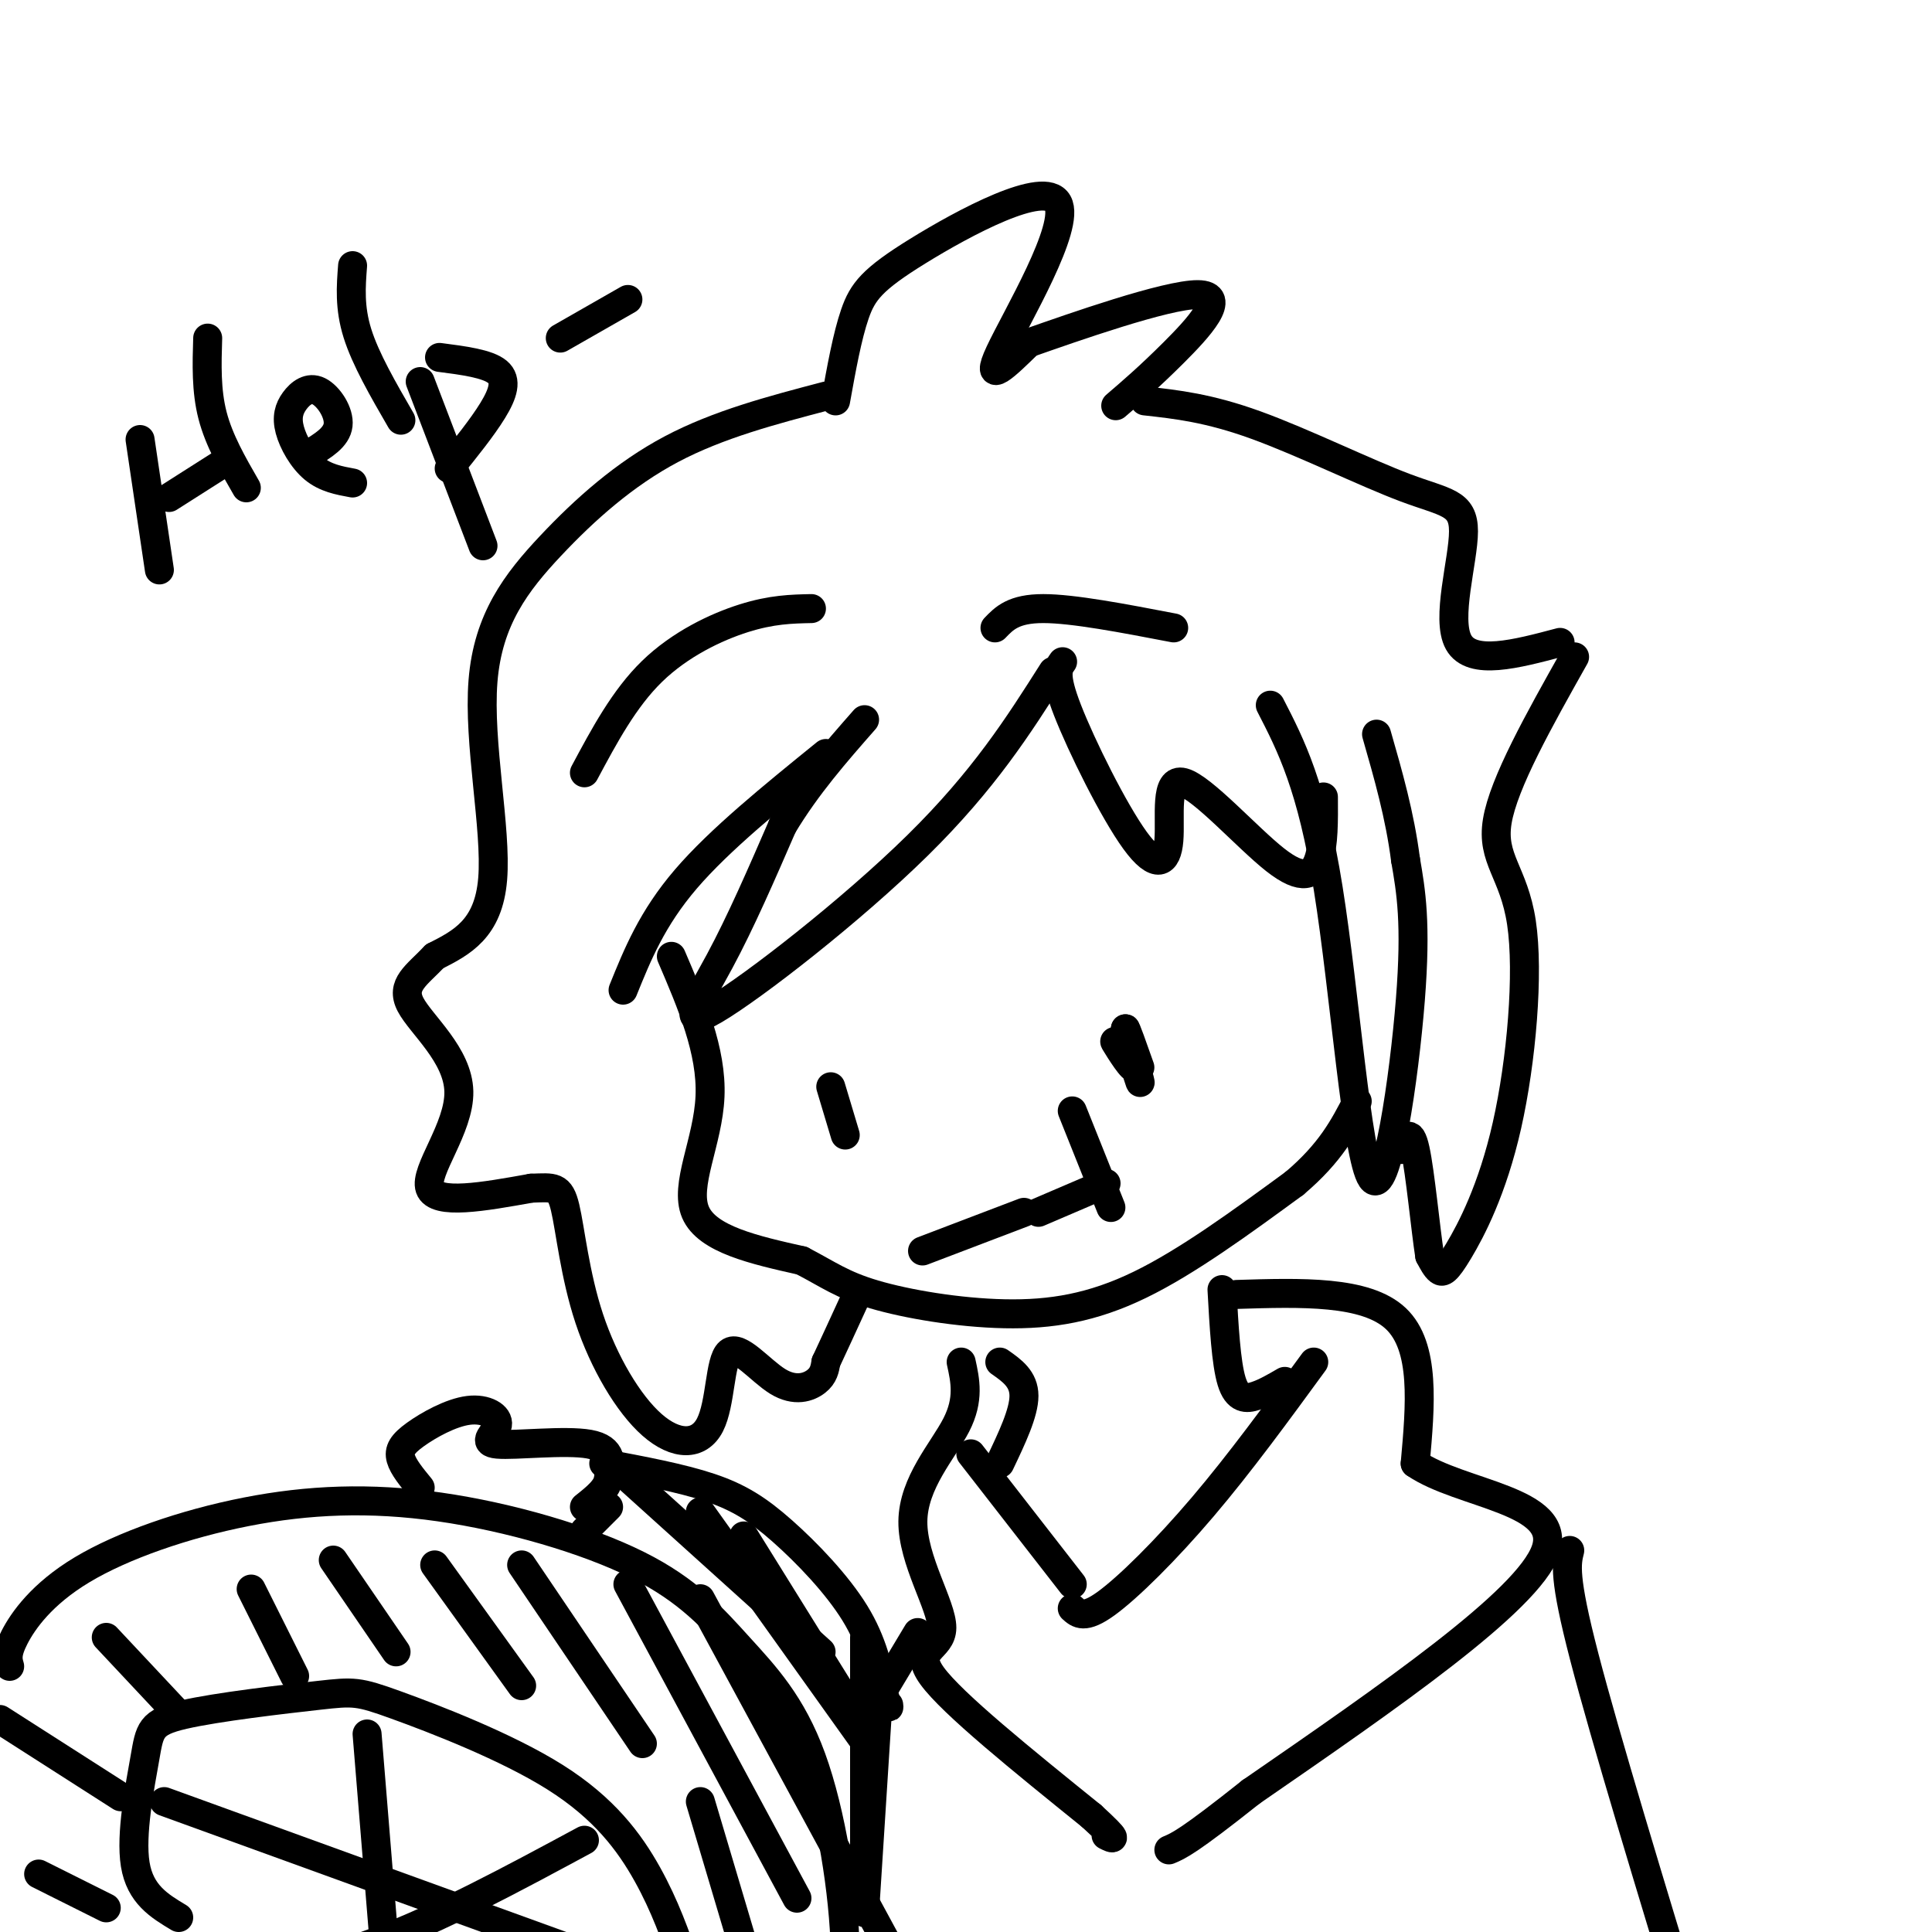 <svg viewBox='0 0 400 400' version='1.1' xmlns='http://www.w3.org/2000/svg' xmlns:xlink='http://www.w3.org/1999/xlink'><g fill='none' stroke='#000000' stroke-width='6' stroke-linecap='round' stroke-linejoin='round'><path d='M263,146c4.298,8.345 8.595,16.690 12,38c3.405,21.310 5.917,55.583 9,60c3.083,4.417 6.738,-21.024 8,-37c1.262,-15.976 0.131,-22.488 -1,-29'/><path d='M291,178c-1.167,-9.167 -3.583,-17.583 -6,-26'/><path d='M220,137c-0.939,1.300 -1.877,2.599 1,10c2.877,7.401 9.570,20.902 14,27c4.430,6.098 6.599,4.791 7,0c0.401,-4.791 -0.965,-13.068 3,-12c3.965,1.068 13.260,11.480 19,16c5.740,4.520 7.926,3.149 9,0c1.074,-3.149 1.037,-8.074 1,-13'/><path d='M218,139c-7.131,11.238 -14.262,22.476 -28,36c-13.738,13.524 -34.083,29.333 -42,34c-7.917,4.667 -3.405,-1.810 1,-10c4.405,-8.190 8.702,-18.095 13,-28'/><path d='M162,171c5.000,-8.333 11.000,-15.167 17,-22'/><path d='M171,156c-11.000,8.917 -22.000,17.833 -29,26c-7.000,8.167 -10.000,15.583 -13,23'/><path d='M139,198c4.200,9.800 8.400,19.600 8,29c-0.400,9.400 -5.400,18.400 -3,24c2.400,5.600 12.200,7.800 22,10'/><path d='M166,261c5.509,2.861 8.281,5.014 15,7c6.719,1.986 17.386,3.804 27,4c9.614,0.196 18.175,-1.230 28,-6c9.825,-4.770 20.912,-12.885 32,-21'/><path d='M268,245c7.500,-6.333 10.250,-11.667 13,-17'/><path d='M206,130c1.917,-2.000 3.833,-4.000 10,-4c6.167,0.000 16.583,2.000 27,4'/><path d='M233,219c-1.388,-2.144 -2.775,-4.287 -2,-3c0.775,1.287 3.713,6.005 4,5c0.287,-1.005 -2.077,-7.732 -2,-7c0.077,0.732 2.593,8.923 3,10c0.407,1.077 -1.297,-4.962 -3,-11'/><path d='M233,213c0.000,-0.500 1.500,3.750 3,8'/><path d='M172,225c0.000,0.000 3.000,10.000 3,10'/><path d='M168,126c-4.111,0.089 -8.222,0.178 -14,2c-5.778,1.822 -13.222,5.378 -19,11c-5.778,5.622 -9.889,13.311 -14,21'/><path d='M191,259c0.000,0.000 21.000,-8.000 21,-8'/><path d='M222,230c0.000,0.000 8.000,20.000 8,20'/><path d='M215,251c0.000,0.000 14.000,-6.000 14,-6'/><path d='M171,82c-11.153,2.931 -22.306,5.863 -32,11c-9.694,5.137 -17.928,12.480 -25,20c-7.072,7.520 -12.981,15.217 -14,28c-1.019,12.783 2.852,30.652 2,41c-0.852,10.348 -6.426,13.174 -12,16'/><path d='M90,198c-3.758,3.968 -7.152,5.888 -5,10c2.152,4.112 9.848,10.415 10,18c0.152,7.585 -7.242,16.453 -6,20c1.242,3.547 11.121,1.774 21,0'/><path d='M110,246c4.692,-0.151 5.922,-0.530 7,4c1.078,4.530 2.004,13.969 5,23c2.996,9.031 8.063,17.655 13,22c4.937,4.345 9.743,4.410 12,0c2.257,-4.410 1.966,-13.295 4,-15c2.034,-1.705 6.394,3.772 10,6c3.606,2.228 6.459,1.208 8,0c1.541,-1.208 1.771,-2.604 2,-4'/><path d='M171,282c1.333,-2.833 3.667,-7.917 6,-13'/><path d='M173,83c1.203,-6.689 2.405,-13.378 4,-18c1.595,-4.622 3.582,-7.177 13,-13c9.418,-5.823 26.266,-14.914 29,-10c2.734,4.914 -8.648,23.833 -12,31c-3.352,7.167 1.324,2.584 6,-2'/><path d='M213,71c9.000,-3.155 28.500,-10.042 35,-10c6.500,0.042 0.000,7.012 -5,12c-5.000,4.988 -8.500,7.994 -12,11'/><path d='M237,83c6.616,0.730 13.231,1.461 23,5c9.769,3.539 22.691,9.887 31,13c8.309,3.113 12.006,2.992 12,9c-0.006,6.008 -3.716,18.145 -1,23c2.716,4.855 11.858,2.427 21,0'/><path d='M326,136c-7.346,13.065 -14.692,26.130 -16,34c-1.308,7.870 3.423,10.545 5,21c1.577,10.455 0.000,28.689 -3,42c-3.000,13.311 -7.423,21.699 -10,26c-2.577,4.301 -3.308,4.515 -4,4c-0.692,-0.515 -1.346,-1.757 -2,-3'/><path d='M296,260c-0.844,-5.356 -1.956,-17.244 -3,-22c-1.044,-4.756 -2.022,-2.378 -3,0'/><path d='M207,282c2.500,1.750 5.000,3.500 5,7c0.000,3.500 -2.500,8.750 -5,14'/><path d='M253,267c0.422,7.622 0.844,15.244 2,19c1.156,3.756 3.044,3.644 5,3c1.956,-0.644 3.978,-1.822 6,-3'/><path d='M272,282c-7.644,10.467 -15.289,20.933 -23,30c-7.711,9.067 -15.489,16.733 -20,20c-4.511,3.267 -5.756,2.133 -7,1'/><path d='M201,301c0.000,0.000 21.000,27.000 21,27'/><path d='M256,268c13.417,-0.417 26.833,-0.833 33,5c6.167,5.833 5.083,17.917 4,30'/><path d='M293,303c9.333,6.444 30.667,7.556 27,18c-3.667,10.444 -32.333,30.222 -61,50'/><path d='M259,371c-13.000,10.333 -15.000,11.167 -17,12'/><path d='M199,282c0.847,3.863 1.694,7.726 -1,13c-2.694,5.274 -8.928,11.960 -9,20c-0.072,8.040 6.019,17.434 6,22c-0.019,4.566 -6.148,4.305 -2,10c4.148,5.695 18.574,17.348 33,29'/><path d='M226,376c6.000,5.500 4.500,4.750 3,4'/><path d='M190,338c0.000,0.000 -9.000,15.000 -9,15'/><path d='M2,345c-0.377,-1.288 -0.755,-2.576 1,-6c1.755,-3.424 5.641,-8.984 14,-14c8.359,-5.016 21.191,-9.489 34,-12c12.809,-2.511 25.593,-3.061 40,-1c14.407,2.061 30.435,6.732 41,12c10.565,5.268 15.667,11.134 21,17c5.333,5.866 10.897,11.733 15,23c4.103,11.267 6.744,27.933 7,40c0.256,12.067 -1.872,19.533 -4,27'/><path d='M37,397c-3.997,-2.400 -7.994,-4.800 -9,-11c-1.006,-6.200 0.979,-16.199 2,-22c1.021,-5.801 1.079,-7.404 8,-9c6.921,-1.596 20.705,-3.185 28,-4c7.295,-0.815 8.100,-0.858 16,2c7.900,2.858 22.896,8.616 33,15c10.104,6.384 15.315,13.396 19,20c3.685,6.604 5.842,12.802 8,19'/><path d='M76,359c0.000,0.000 4.000,49.000 4,49'/><path d='M34,373c0.000,0.000 91.000,33.000 91,33'/><path d='M121,381c-15.000,8.083 -30.000,16.167 -43,21c-13.000,4.833 -24.000,6.417 -35,8'/><path d='M8,388c0.000,0.000 14.000,7.000 14,7'/><path d='M0,356c0.000,0.000 25.000,16.000 25,16'/><path d='M22,339c0.000,0.000 15.000,16.000 15,16'/><path d='M52,329c0.000,0.000 9.000,18.000 9,18'/><path d='M69,323c0.000,0.000 13.000,19.000 13,19'/><path d='M90,324c0.000,0.000 18.000,25.000 18,25'/><path d='M108,324c0.000,0.000 25.000,37.000 25,37'/><path d='M130,328c0.000,0.000 35.000,65.000 35,65'/><path d='M145,331c0.000,0.000 39.000,72.000 39,72'/><path d='M145,373c0.000,0.000 11.000,37.000 11,37'/><path d='M87,308c-1.756,-2.136 -3.512,-4.273 -4,-6c-0.488,-1.727 0.290,-3.046 3,-5c2.710,-1.954 7.350,-4.543 11,-5c3.650,-0.457 6.308,1.218 6,3c-0.308,1.782 -3.583,3.672 0,4c3.583,0.328 14.024,-0.906 19,0c4.976,0.906 4.488,3.953 4,7'/><path d='M126,306c-0.167,2.167 -2.583,4.083 -5,6'/><path d='M126,312c0.000,0.000 -5.000,5.000 -5,5'/><path d='M125,303c8.012,1.500 16.024,3.000 22,5c5.976,2.000 9.917,4.500 15,9c5.083,4.500 11.310,11.000 15,17c3.690,6.000 4.845,11.500 6,17'/><path d='M183,351c1.167,3.167 1.083,2.583 1,2'/><path d='M181,348c0.000,0.000 0.000,0.000 0,0'/><path d='M129,305c0.000,0.000 41.000,37.000 41,37'/><path d='M145,313c0.000,0.000 35.000,49.000 35,49'/><path d='M154,318c0.000,0.000 23.000,37.000 23,37'/><path d='M179,339c0.000,0.000 0.000,50.000 0,50'/><path d='M182,349c0.000,0.000 -3.000,47.000 -3,47'/><path d='M325,321c-0.667,2.667 -1.333,5.333 3,22c4.333,16.667 13.667,47.333 23,78'/><path d='M29,91c0.000,0.000 4.000,27.000 4,27'/><path d='M35,103c0.000,0.000 11.000,-7.000 11,-7'/><path d='M43,70c-0.167,5.417 -0.333,10.833 1,16c1.333,5.167 4.167,10.083 7,15'/><path d='M64,94c2.853,-1.715 5.705,-3.431 6,-6c0.295,-2.569 -1.968,-5.992 -4,-7c-2.032,-1.008 -3.833,0.400 -5,2c-1.167,1.600 -1.699,3.392 -1,6c0.699,2.608 2.628,6.031 5,8c2.372,1.969 5.186,2.485 8,3'/><path d='M73,55c-0.333,4.333 -0.667,8.667 1,14c1.667,5.333 5.333,11.667 9,18'/><path d='M87,79c0.000,0.000 13.000,34.000 13,34'/><path d='M91,74c4.978,0.644 9.956,1.289 12,3c2.044,1.711 1.156,4.489 -1,8c-2.156,3.511 -5.578,7.756 -9,12'/><path d='M116,70c0.000,0.000 14.000,-8.000 14,-8'/></g>
</svg>